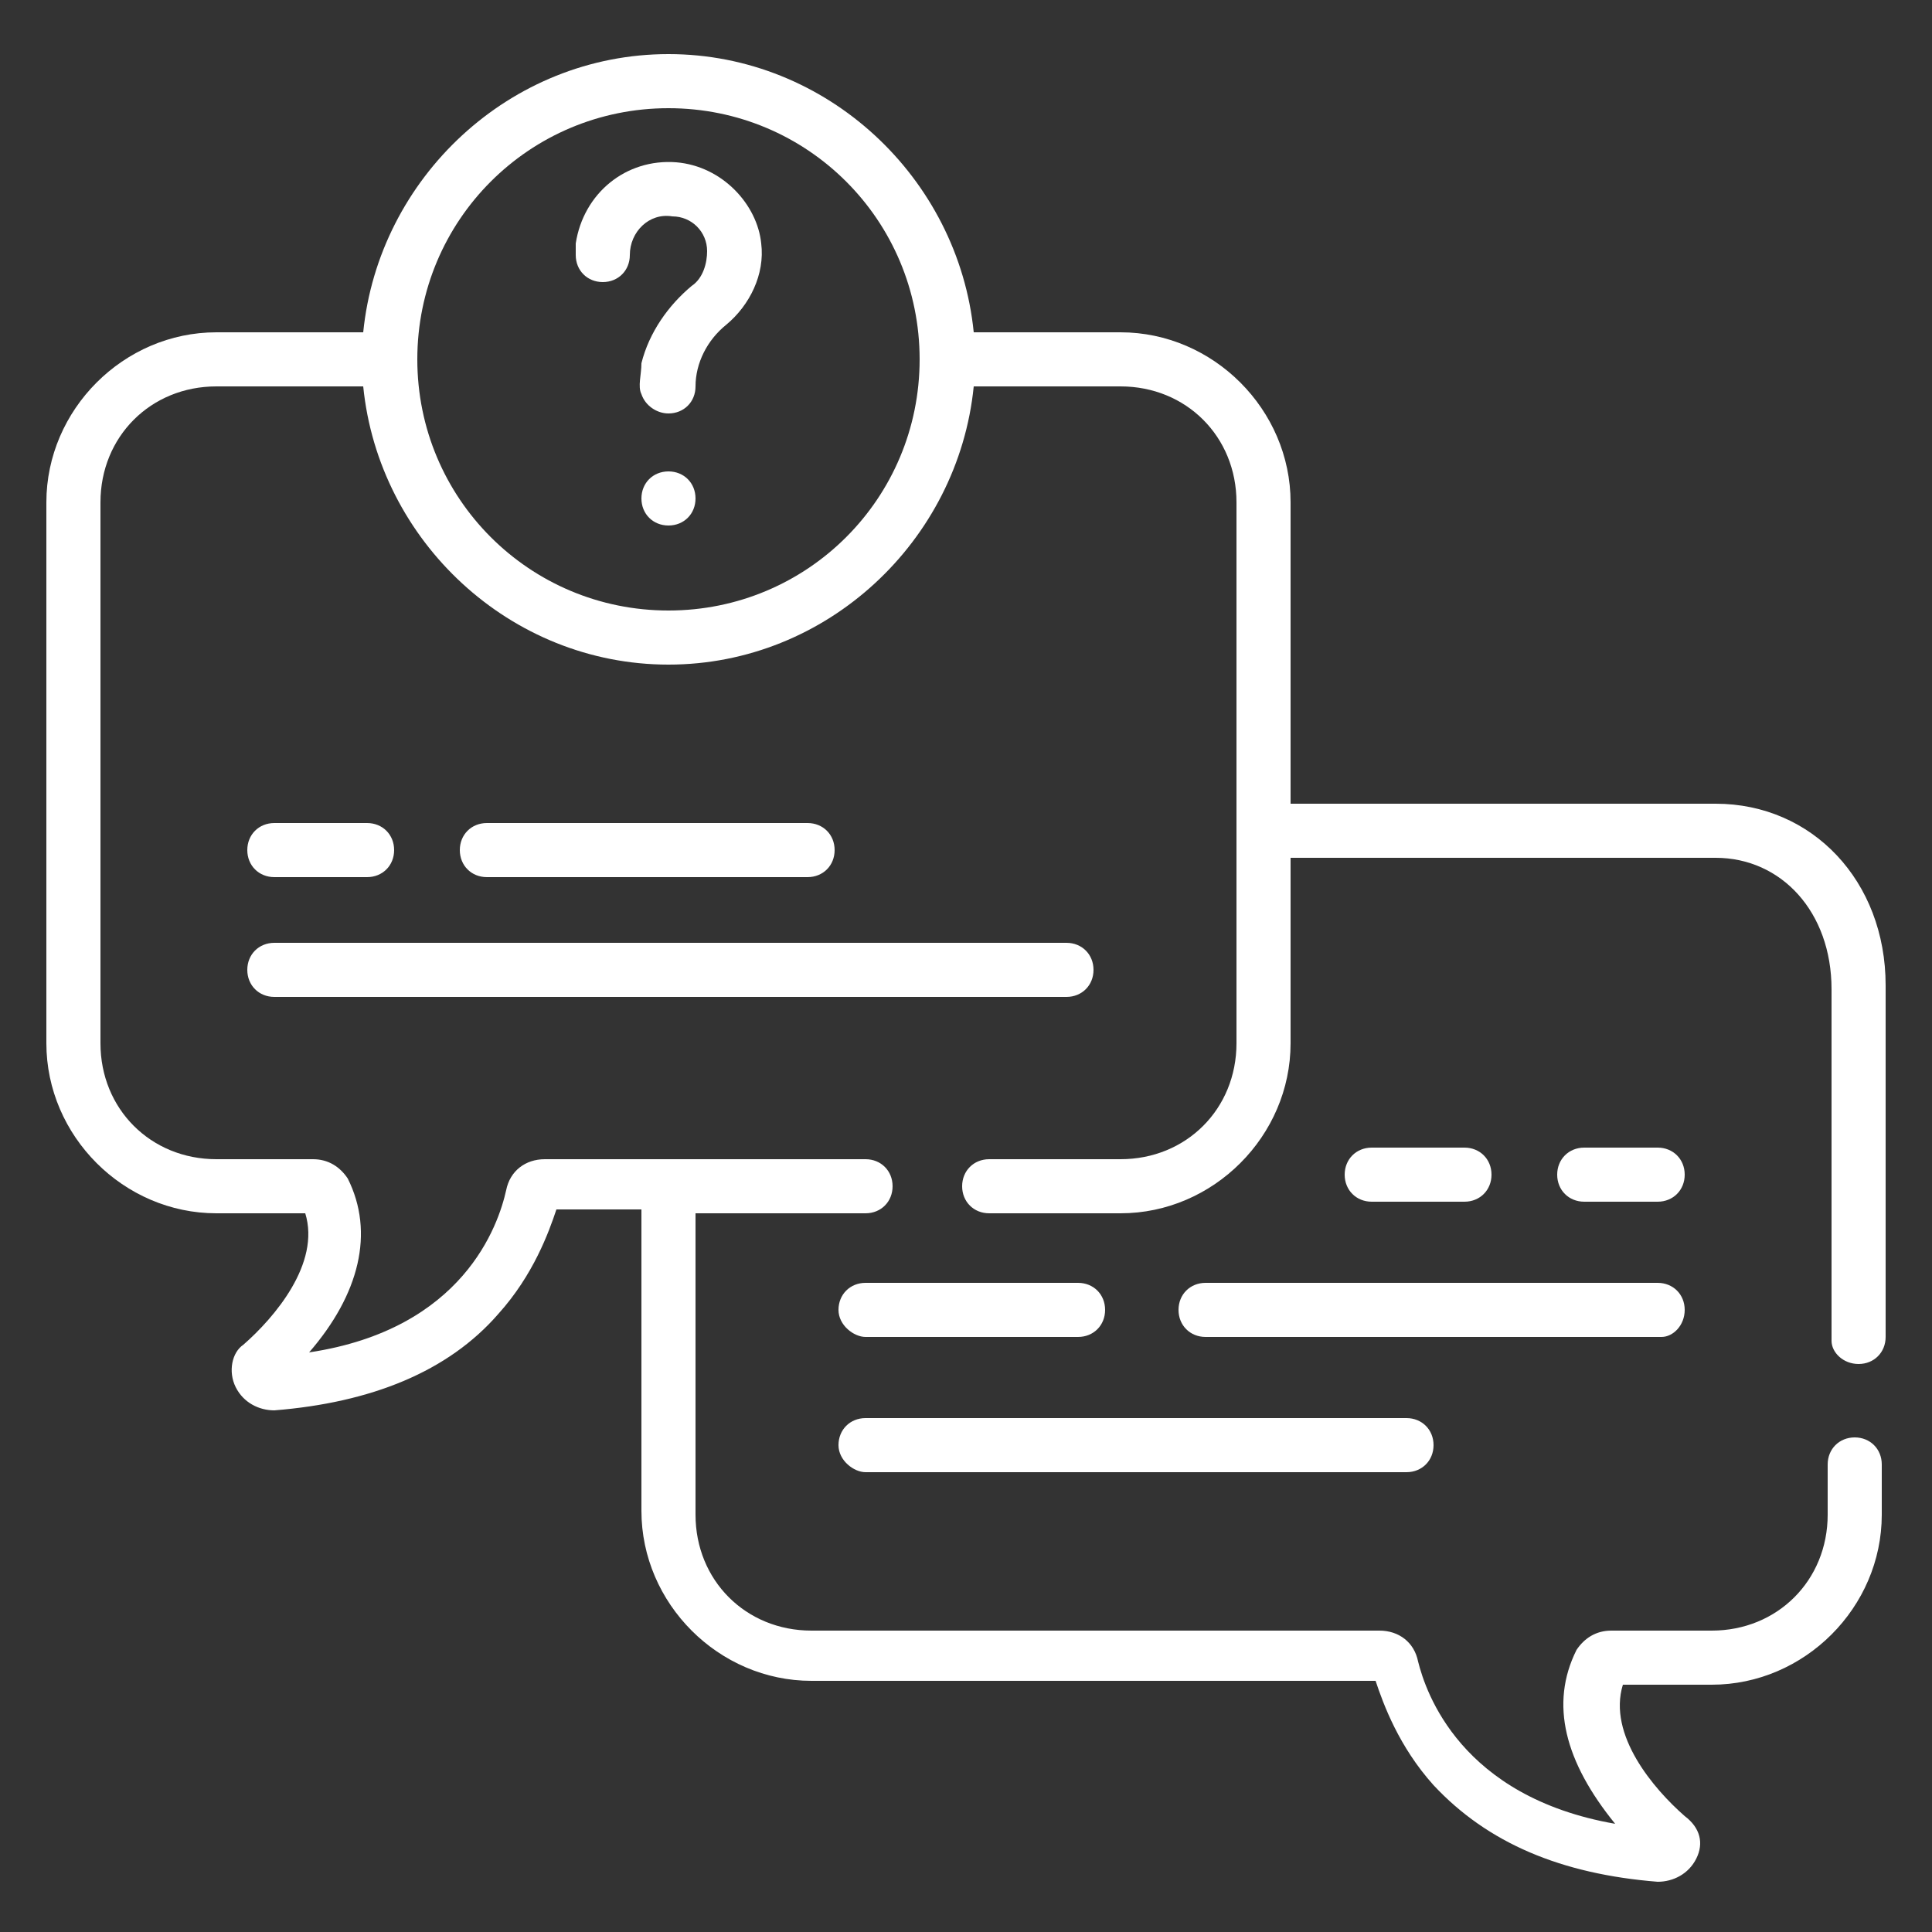 <?xml version="1.0" encoding="utf-8"?>
<!-- Generator: Adobe Illustrator 25.2.1, SVG Export Plug-In . SVG Version: 6.00 Build 0)  -->
<svg version="1.1" id="Capa_1" xmlns="http://www.w3.org/2000/svg" xmlns:xlink="http://www.w3.org/1999/xlink" x="0px" y="0px"
	 width="50px" height="50px" viewBox="0 0 50 50" style="enable-background:new 0 0 50 50;" xml:space="preserve">
<rect x="0" y="0" width="50" height="50" fill="#333333" stroke="none"/>
<style type="text/css">
	.st0{fill:#FFFFFF;}
</style>
<g>
	<g>
		<path class="st0" d="M42.9,29.7h-1.9c-0.4,0-0.7,0.3-0.7,0.7s0.3,0.7,0.7,0.7h1.9c0.4,0,0.7-0.3,0.7-0.7S43.3,29.7,42.9,29.7z"/>
		<path class="st0" d="M37.9,31.1c0.4,0,0.7-0.3,0.7-0.7s-0.3-0.7-0.7-0.7h-2.4c-0.4,0-0.7,0.3-0.7,0.7s0.3,0.7,0.7,0.7H37.9z"/>
		<path class="st0" d="M43.6,33.9c0-0.4-0.3-0.7-0.7-0.7H31.2c-0.4,0-0.7,0.3-0.7,0.7s0.3,0.7,0.7,0.7h11.8
			C43.3,34.6,43.6,34.3,43.6,33.9z"/>
		<path class="st0" d="M22.4,34.6h5.5c0.4,0,0.7-0.3,0.7-0.7s-0.3-0.7-0.7-0.7h-5.5c-0.4,0-0.7,0.3-0.7,0.7S22.1,34.6,22.4,34.6z"/>
		<path class="st0" d="M22.4,38.1h14c0.4,0,0.7-0.3,0.7-0.7s-0.3-0.7-0.7-0.7h-14c-0.4,0-0.7,0.3-0.7,0.7S22.1,38.1,22.4,38.1z"/>
		<path class="st0" d="M20.9,22.7c0.4,0,0.7-0.3,0.7-0.7s-0.3-0.7-0.7-0.7h-8.3c-0.4,0-0.7,0.3-0.7,0.7s0.3,0.7,0.7,0.7H20.9z"/>
		<path class="st0" d="M7.1,22.7h2.4c0.4,0,0.7-0.3,0.7-0.7s-0.3-0.7-0.7-0.7H7.1c-0.4,0-0.7,0.3-0.7,0.7S6.7,22.7,7.1,22.7z"/>
		<path class="st0" d="M7.1,25.8h20.5c0.4,0,0.7-0.3,0.7-0.7s-0.3-0.7-0.7-0.7H7.1c-0.4,0-0.7,0.3-0.7,0.7S6.7,25.8,7.1,25.8z"/>
		<path class="st0" d="M48.1,35.3c0.4,0,0.7-0.3,0.7-0.7v-9.1c0-2.7-1.9-4.7-4.4-4.7h-11V13c0-2.4-2-4.4-4.4-4.4h-3.8
			c-0.4-4-3.8-7.2-7.9-7.2c-4.1,0-7.5,3.2-7.9,7.2H5.6c-2.4,0-4.4,2-4.4,4.4v14c0,2.4,2,4.4,4.4,4.4h2.3c0.4,1.3-0.8,2.7-1.6,3.4
			C6,35,5.9,35.5,6.1,35.9c0.2,0.4,0.6,0.6,1,0.6c2.5-0.2,4.5-1,5.8-2.5c0.9-1,1.3-2.1,1.5-2.7h2.2v7.8c0,2.4,2,4.4,4.4,4.4h14.6
			c0.2,0.6,0.6,1.7,1.5,2.7c1.4,1.5,3.3,2.3,5.8,2.5c0.4,0,0.8-0.2,1-0.6c0.2-0.4,0.1-0.8-0.3-1.1c-0.8-0.7-2-2.1-1.6-3.4h2.3
			c2.4,0,4.4-2,4.4-4.4v-1.3c0-0.4-0.3-0.7-0.7-0.7s-0.7,0.3-0.7,0.7v1.3c0,1.7-1.3,3-3,3h-2.6c-0.4,0-0.7,0.2-0.9,0.5
			c-0.7,1.4-0.3,2.9,1,4.5c-4-0.7-4.9-3.4-5.1-4.2c-0.1-0.5-0.5-0.8-1-0.8H21c-1.7,0-3-1.3-3-3v-7.8h4.4c0.4,0,0.7-0.3,0.7-0.7
			s-0.3-0.7-0.7-0.7h-8.3c-0.5,0-0.9,0.3-1,0.8c-0.2,0.9-1.1,3.6-5.1,4.2c1.3-1.5,1.7-3.1,1-4.5c-0.2-0.3-0.5-0.5-0.9-0.5H5.6
			c-1.7,0-3-1.3-3-3V13c0-1.7,1.3-3,3-3h3.8c0.4,4,3.8,7.2,7.9,7.2s7.5-3.2,7.9-7.2H29c1.7,0,3,1.3,3,3v14c0,1.7-1.3,3-3,3h-3.4
			c-0.4,0-0.7,0.3-0.7,0.7s0.3,0.7,0.7,0.7H29c2.4,0,4.4-2,4.4-4.4v-4.8h11c1.7,0,3,1.4,3,3.4v9.1C47.4,35,47.7,35.3,48.1,35.3
			L48.1,35.3z M17.3,15.8c-3.6,0-6.5-2.9-6.5-6.5c0-3.6,2.9-6.5,6.5-6.5c3.6,0,6.5,2.9,6.5,6.5C23.8,12.9,20.9,15.8,17.3,15.8z"/>
		<path class="st0" d="M17.3,12.2c-0.4,0-0.7,0.3-0.7,0.7c0,0.4,0.3,0.7,0.7,0.7c0.4,0,0.7-0.3,0.7-0.7S17.7,12.2,17.3,12.2z"/>
		<path class="st0" d="M17.5,4.2c-1.3-0.1-2.4,0.8-2.6,2.1c0,0.1,0,0.2,0,0.3c0,0.4,0.3,0.7,0.7,0.7s0.7-0.3,0.7-0.7
			c0-0.6,0.5-1.1,1.1-1c0.5,0,0.9,0.4,0.9,0.9c0,0.3-0.1,0.7-0.4,0.9c-0.6,0.5-1.1,1.2-1.3,2c0,0.3-0.1,0.6,0,0.8
			c0.1,0.3,0.4,0.5,0.7,0.5c0.4,0,0.7-0.3,0.7-0.7c0-0.6,0.3-1.2,0.8-1.6c0.6-0.5,1-1.3,0.9-2.1C19.6,5.3,18.7,4.3,17.5,4.2
			L17.5,4.2z"/>
	</g>
</g>
</svg>
